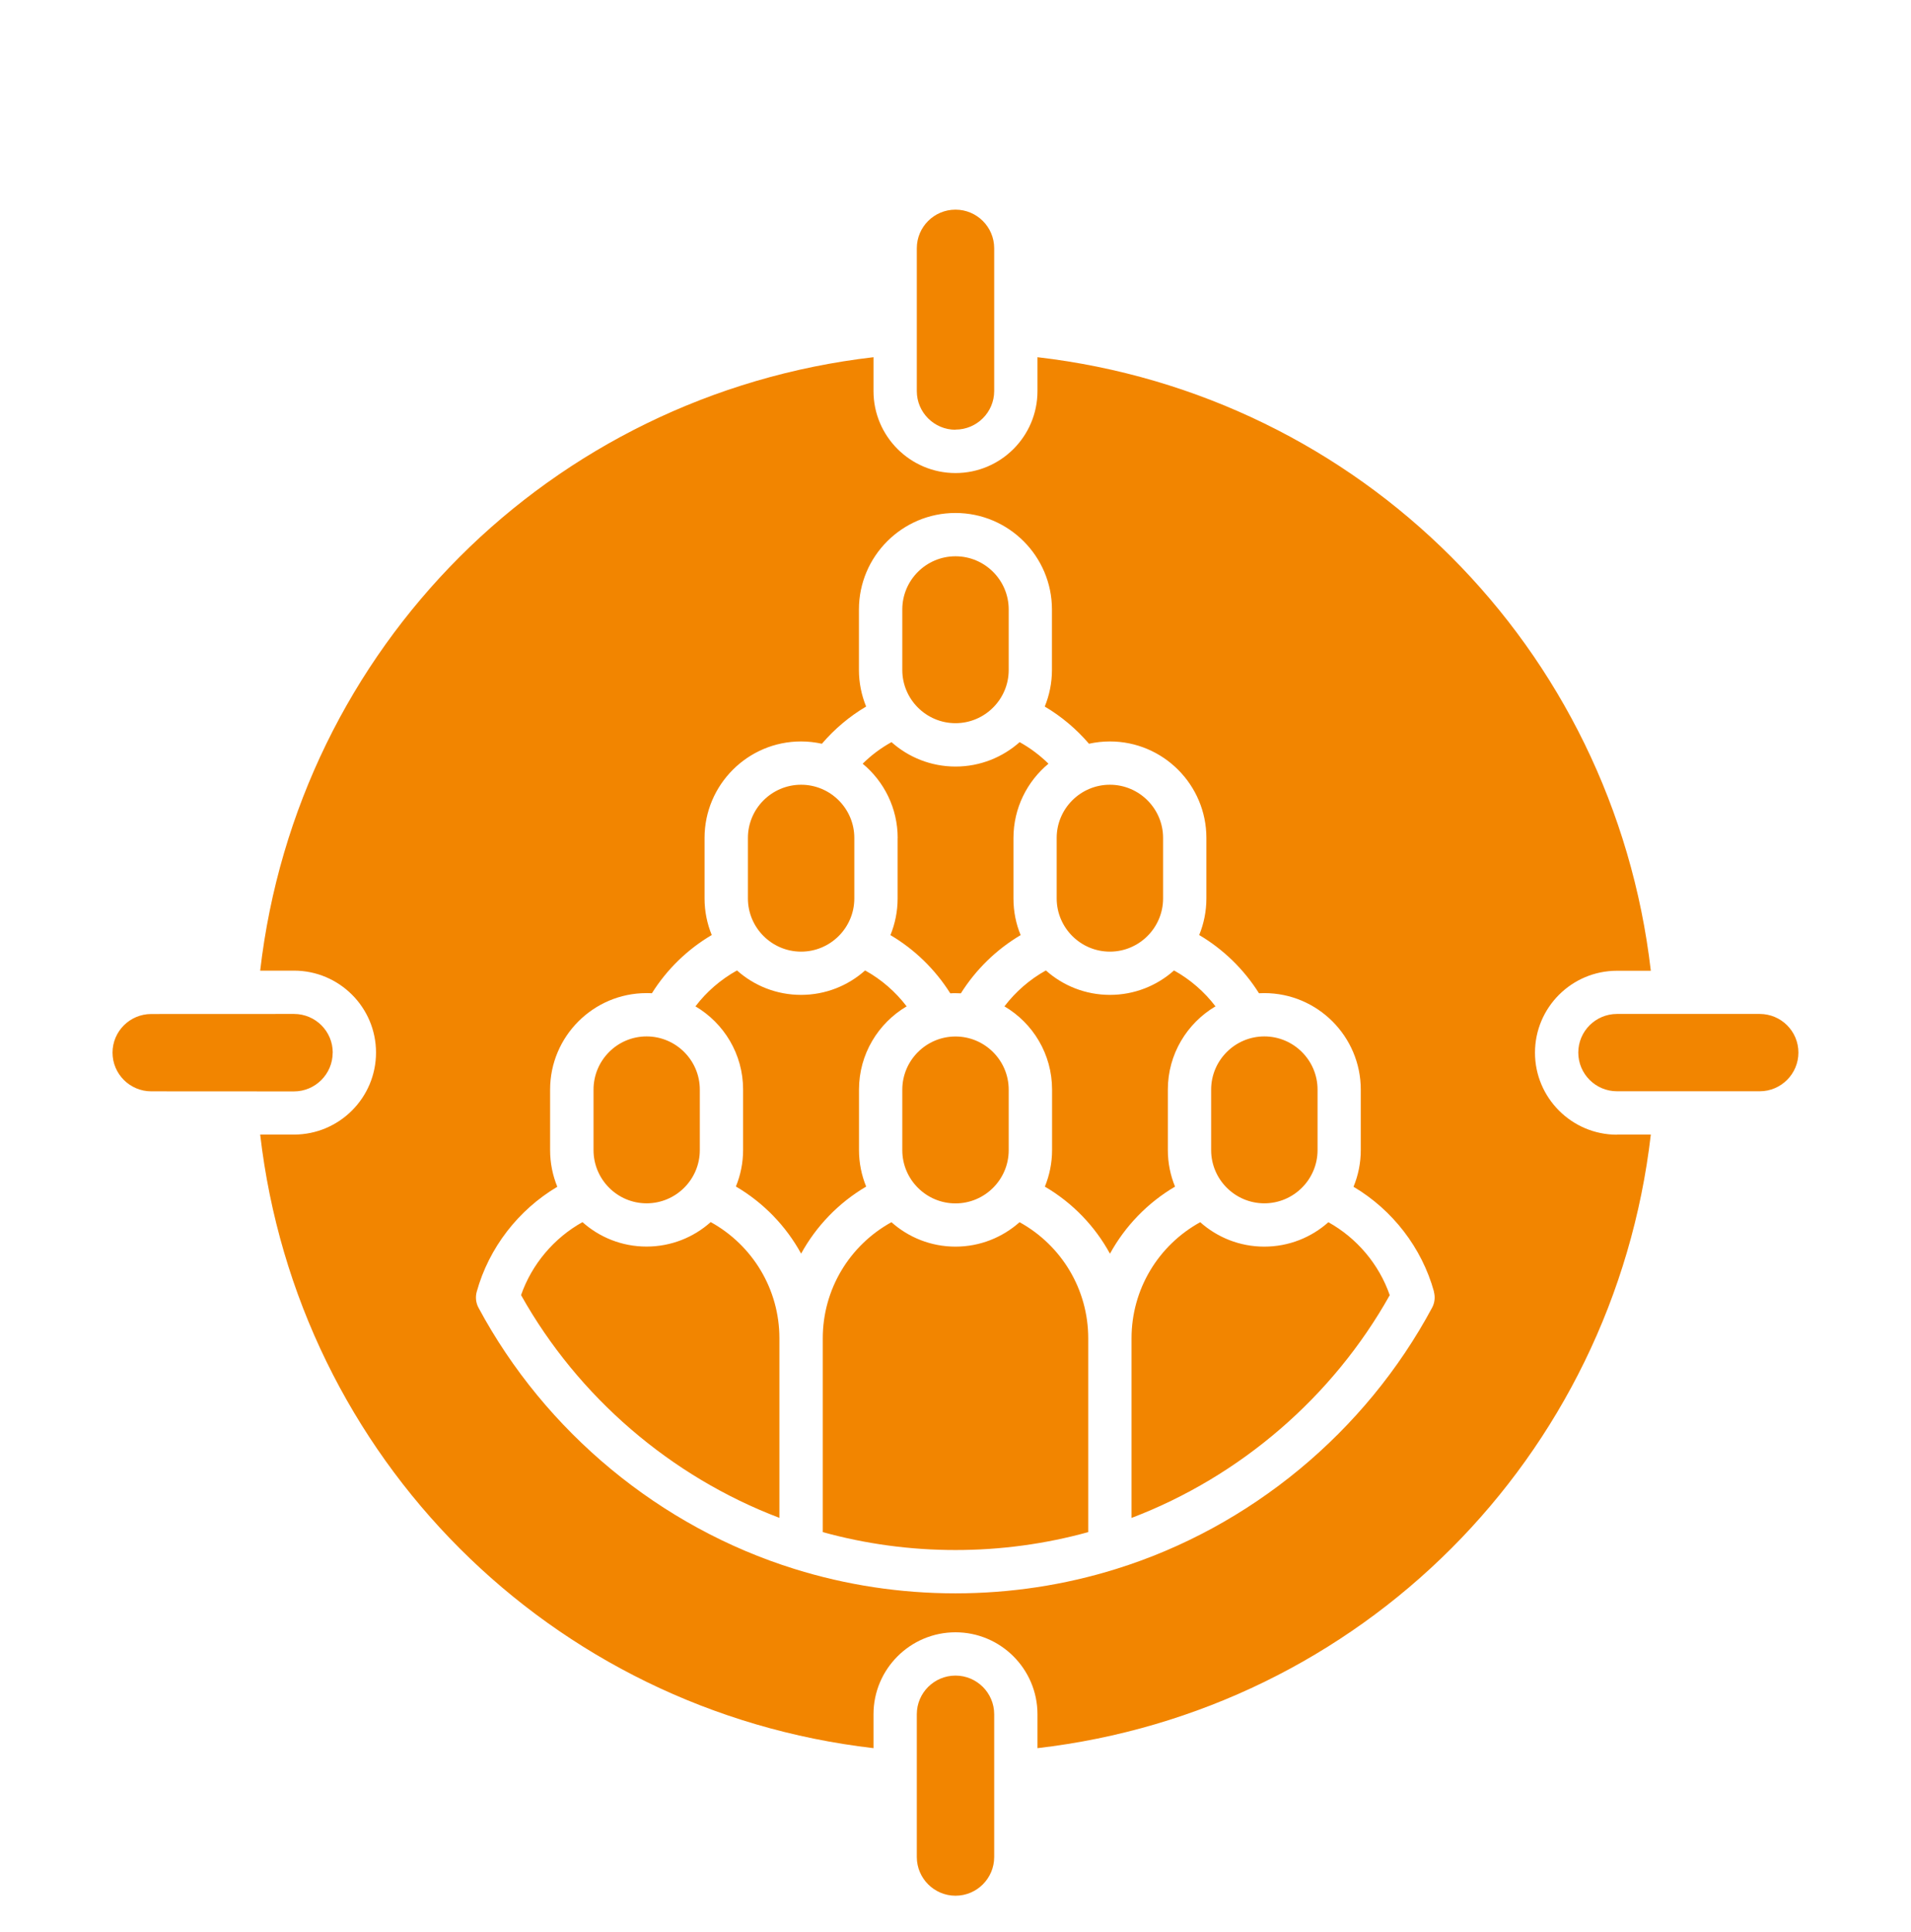 <svg xmlns="http://www.w3.org/2000/svg" width="94" height="95" viewBox="0 0 94 95" fill="none"><g id="noun-focus-7100215 1"><path id="Vector" d="M47 50.975C48.442 50.975 49.617 52.15 49.617 53.592V56.566C49.617 58.008 48.442 59.183 47 59.183C45.558 59.183 44.383 58.008 44.383 56.566V53.592C44.383 52.15 45.558 50.975 47 50.975ZM44.153 41.214V44.189C44.153 44.826 44.026 45.434 43.799 45.988C44.991 46.692 46.002 47.677 46.743 48.852C46.83 48.845 46.917 48.845 47.004 48.845C47.09 48.845 47.177 48.849 47.264 48.852C48.005 47.674 49.016 46.692 50.205 45.988C49.974 45.434 49.851 44.826 49.851 44.189V41.214C49.851 39.746 50.522 38.43 51.573 37.559C51.149 37.142 50.672 36.785 50.155 36.498C49.317 37.242 48.212 37.699 47.004 37.699C45.795 37.699 44.69 37.245 43.852 36.498C43.332 36.785 42.854 37.142 42.434 37.559C43.485 38.43 44.156 39.746 44.156 41.214H44.153ZM31.805 59.179C33.248 59.179 34.423 58.005 34.423 56.562V53.588C34.423 52.146 33.248 50.971 31.805 50.971C30.363 50.971 29.195 52.146 29.195 53.588V56.562C29.195 58.005 30.367 59.179 31.805 59.179ZM47 35.566C48.442 35.566 49.617 34.391 49.617 32.949V29.974C49.617 28.532 48.442 27.358 47 27.358C45.558 27.358 44.383 28.532 44.383 29.974V32.949C44.383 34.391 45.558 35.566 47 35.566ZM39.406 46.801C40.848 46.801 42.023 45.626 42.023 44.184V41.21C42.023 39.768 40.848 38.593 39.406 38.593C37.964 38.593 36.789 39.768 36.789 41.21V44.184C36.789 45.626 37.964 46.801 39.406 46.801ZM47 21.128C48.048 21.128 48.903 20.277 48.903 19.229V12.209C48.903 11.161 48.048 10.31 47 10.31C45.949 10.31 45.097 11.161 45.097 12.209V19.236C45.097 20.284 45.952 21.135 47 21.135V21.128ZM54.594 46.801C56.036 46.801 57.211 45.626 57.211 44.184V41.21C57.211 39.768 56.036 38.593 54.594 38.593C53.152 38.593 51.977 39.768 51.977 41.21V44.184C51.977 45.626 53.152 46.801 54.594 46.801ZM47 82.405C45.952 82.405 45.097 83.256 45.097 84.305V91.328C45.097 92.376 45.952 93.231 47 93.231C48.052 93.231 48.903 92.376 48.903 91.328V84.305C48.903 83.256 48.048 82.405 47 82.405ZM59.575 56.562C59.575 58.004 60.75 59.179 62.192 59.179C63.634 59.179 64.809 58.004 64.809 56.562V53.588C64.809 52.146 63.634 50.971 62.192 50.971C60.75 50.971 59.575 52.146 59.575 53.588V56.562ZM16.367 51.765C16.367 50.717 15.513 49.866 14.465 49.866L7.438 49.869C6.39 49.869 5.535 50.72 5.535 51.769C5.535 52.817 6.39 53.671 7.438 53.671L14.461 53.675C15.509 53.675 16.364 52.82 16.364 51.772L16.367 51.765ZM65.343 60.107C64.505 60.855 63.4 61.309 62.188 61.309C60.98 61.309 59.875 60.855 59.037 60.107C56.964 61.252 55.659 63.418 55.659 65.818V74.651C60.997 72.621 65.557 68.703 68.36 63.696C67.833 62.177 66.745 60.888 65.339 60.107L65.343 60.107ZM86.56 49.866H79.536C78.488 49.866 77.634 50.717 77.634 51.766C77.634 52.814 78.488 53.668 79.536 53.668H86.56C87.608 53.668 88.462 52.814 88.462 51.766C88.462 50.714 87.608 49.866 86.56 49.866ZM79.536 55.798H81.202C79.359 71.691 66.922 84.131 51.032 85.974V84.305C51.032 82.085 49.223 80.276 47 80.276C44.777 80.276 42.967 82.082 42.967 84.305V85.974C27.078 84.131 14.641 71.69 12.798 55.798H14.463C16.686 55.798 18.496 53.989 18.496 51.765C18.496 49.542 16.686 47.736 14.463 47.736H12.798C14.637 31.847 27.075 19.41 42.967 17.567V19.236C42.967 21.456 44.777 23.265 47 23.265C49.223 23.265 51.032 21.459 51.032 19.236V17.567C66.922 19.409 79.359 31.85 81.202 47.742H79.536C77.313 47.742 75.504 49.548 75.504 51.771C75.504 53.991 77.313 55.804 79.536 55.804V55.798ZM70.537 63.526C69.94 61.362 68.494 59.5 66.578 58.365C66.808 57.807 66.935 57.2 66.935 56.562V53.588C66.935 50.971 64.806 48.841 62.189 48.841C62.102 48.841 62.015 48.845 61.928 48.848C61.187 47.67 60.176 46.688 58.987 45.984C59.214 45.43 59.341 44.822 59.341 44.185V41.21C59.341 38.593 57.212 36.464 54.594 36.464C54.241 36.464 53.897 36.504 53.566 36.577C52.942 35.849 52.208 35.232 51.39 34.748C51.617 34.194 51.744 33.586 51.744 32.949V29.974C51.744 27.357 49.614 25.228 46.997 25.228C44.38 25.228 42.25 27.357 42.25 29.974V32.949C42.25 33.586 42.377 34.19 42.604 34.748C41.783 35.232 41.049 35.853 40.428 36.577C40.097 36.504 39.753 36.464 39.403 36.464C36.786 36.464 34.656 38.593 34.656 41.21V44.185C34.656 44.822 34.783 45.43 35.01 45.984C33.815 46.688 32.803 47.673 32.066 48.848C31.979 48.841 31.889 48.841 31.802 48.841C29.188 48.841 27.059 50.971 27.059 53.588V56.562C27.059 57.2 27.186 57.807 27.413 58.365C25.497 59.503 24.051 61.362 23.45 63.526C23.377 63.789 23.407 64.073 23.537 64.313C26.815 70.425 32.48 75.109 39.082 77.161C41.629 77.956 44.289 78.36 46.993 78.36C49.697 78.36 52.354 77.956 54.904 77.161C61.504 75.109 67.169 70.422 70.444 64.31C70.574 64.07 70.604 63.789 70.53 63.522L70.537 63.526ZM34.956 60.104C34.118 60.852 33.014 61.306 31.802 61.306C30.593 61.306 29.489 60.852 28.651 60.104C27.249 60.885 26.161 62.174 25.63 63.692C28.434 68.7 32.994 72.618 38.338 74.648V65.815C38.338 63.415 37.029 61.245 34.956 60.1L34.956 60.104ZM42.607 58.358C42.38 57.804 42.253 57.197 42.253 56.559V53.585C42.253 51.842 43.198 50.32 44.597 49.492C44.046 48.771 43.352 48.167 42.554 47.726C41.716 48.474 40.611 48.928 39.403 48.928C38.194 48.928 37.09 48.474 36.252 47.726C35.454 48.17 34.756 48.771 34.209 49.492C35.611 50.32 36.552 51.842 36.552 53.581V56.556C36.552 57.19 36.425 57.797 36.198 58.352C37.563 59.153 38.665 60.301 39.406 61.653C40.147 60.304 41.245 59.156 42.607 58.355L42.607 58.358ZM50.151 60.107C49.313 60.852 48.209 61.309 47 61.309C45.792 61.309 44.687 60.855 43.849 60.107C41.776 61.252 40.471 63.419 40.471 65.819V75.349C42.584 75.933 44.777 76.23 47 76.23C49.223 76.23 51.413 75.933 53.529 75.349V65.819C53.529 63.419 52.224 61.252 50.151 60.107ZM57.799 58.358C57.572 57.804 57.445 57.197 57.445 56.559V53.585C57.445 51.842 58.39 50.32 59.788 49.492C59.237 48.768 58.54 48.167 57.749 47.726C56.911 48.474 55.806 48.928 54.598 48.928C53.389 48.928 52.284 48.474 51.446 47.726C50.652 48.167 49.958 48.771 49.407 49.492C50.809 50.317 51.75 51.842 51.75 53.585V56.559C51.75 57.193 51.623 57.801 51.396 58.358C52.762 59.159 53.86 60.304 54.598 61.656C55.339 60.308 56.437 59.159 57.799 58.358Z" fill="#F28500"></path></g></svg>